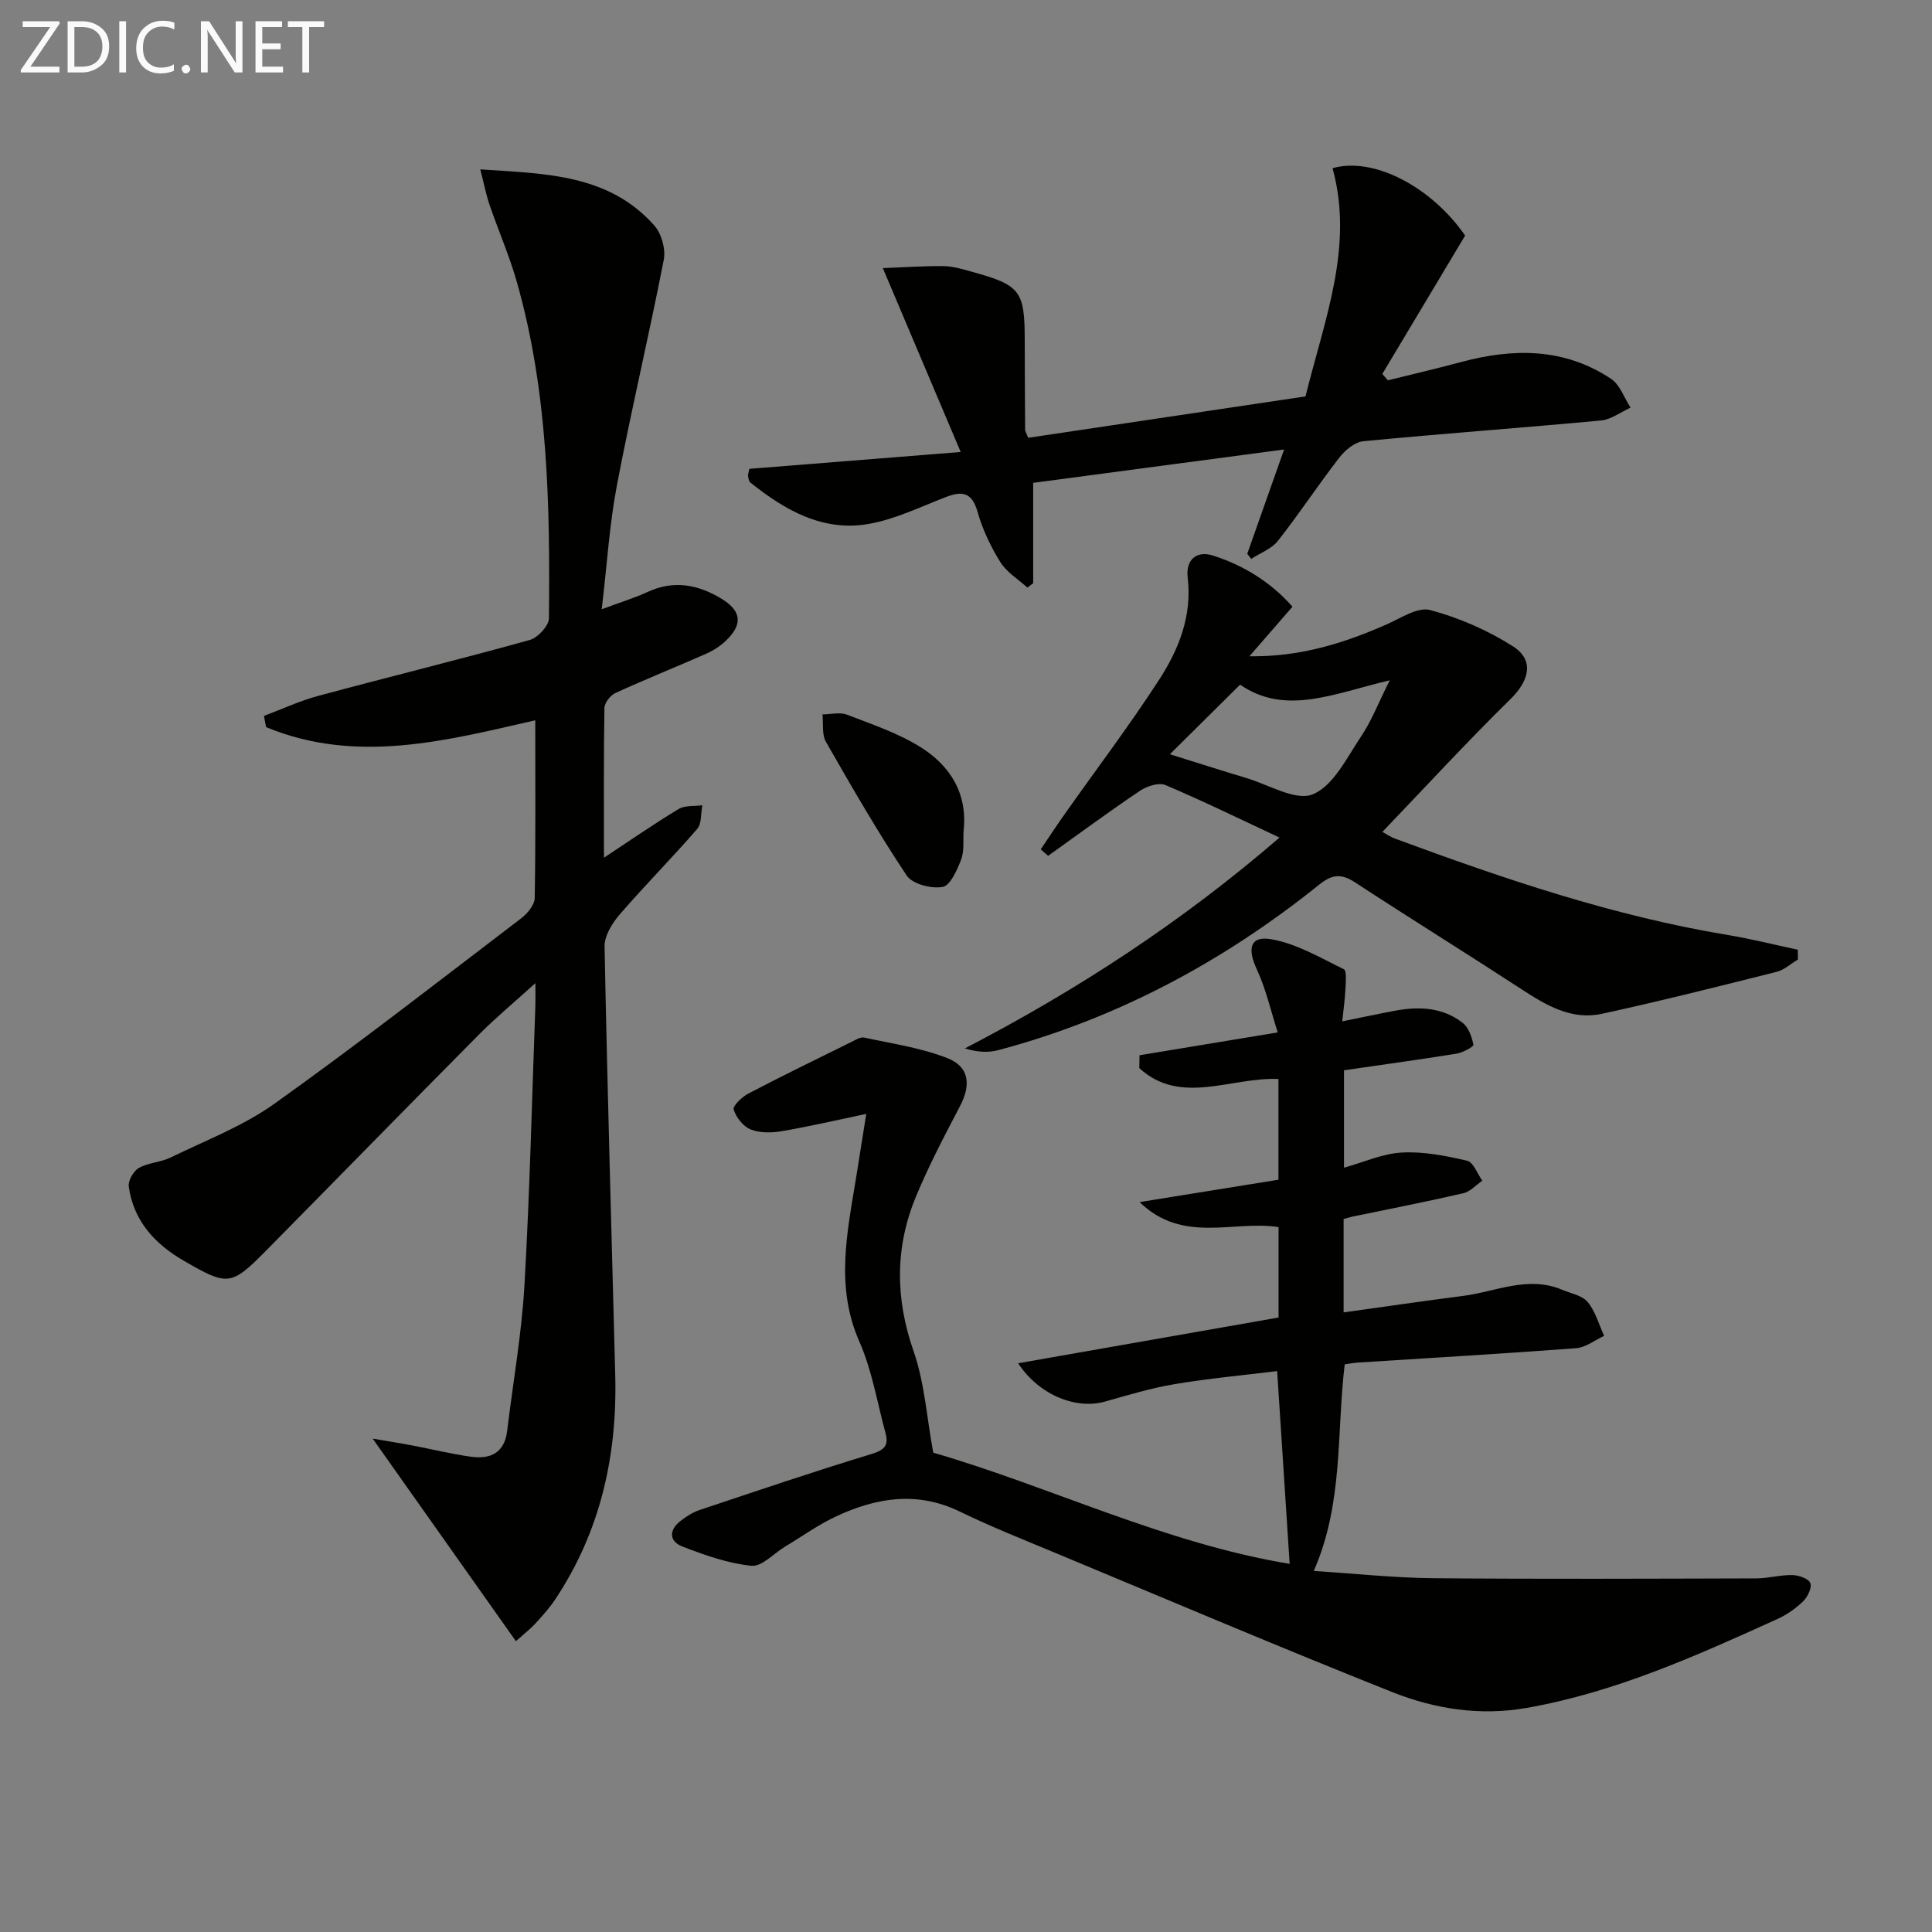 <svg enable-background="new 0 0 400 400" viewBox="0 0 400 400" xmlns="http://www.w3.org/2000/svg"><rect x="0" y="0" width="400" height="400" fill="#808080" stroke="none"/><path d="m278.26 221.59v20.17c4.07-1.13 8-2.93 12.01-3.14 4.47-.24 9.08.67 13.48 1.7 1.3.3 2.12 2.7 3.15 4.13-1.31.89-2.5 2.27-3.94 2.6-7.59 1.75-15.24 3.24-22.87 4.82-.61.13-1.22.32-1.91.51v19.34c8.46-1.18 16.57-2.37 24.69-3.41 6.81-.87 13.49-4.27 20.54-1.28 1.83.77 4.17 1.17 5.3 2.54 1.61 1.95 2.32 4.64 3.41 7.01-1.93.88-3.81 2.4-5.79 2.55-15.08 1.14-30.17 2.01-45.26 2.98-.81.05-1.61.22-2.66.36-1.72 14.16-.22 28.68-6.41 42.78 8.5.54 16.58 1.42 24.67 1.5 22.32.2 44.65.1 66.97.04 2.48-.01 4.96-.74 7.42-.69 1.32.03 3.33.7 3.74 1.64.4.91-.54 2.87-1.47 3.78-1.51 1.48-3.37 2.78-5.3 3.66-16.77 7.61-33.55 15.18-51.91 18.42-9.7 1.71-19.04.23-27.86-3.27-23.28-9.26-46.35-19.07-69.48-28.7-6.74-2.81-13.54-5.51-20.1-8.69-8.74-4.24-17.15-2.89-25.42.94-3.75 1.73-7.16 4.19-10.72 6.33-2.34 1.41-4.8 4.19-6.97 3.97-4.83-.49-9.63-2.2-14.22-3.96-2.86-1.1-2.91-3.44-.41-5.36 1.17-.9 2.47-1.75 3.85-2.21 11.79-3.94 23.56-7.94 35.45-11.55 2.68-.81 3.84-1.66 3.11-4.34-1.73-6.36-2.8-13.03-5.43-19-4.99-11.33-2.54-22.48-.7-33.77.71-4.39 1.4-8.78 2.13-13.37-6.3 1.32-11.9 2.63-17.56 3.59-2.08.35-4.5.38-6.39-.38-1.53-.62-3.01-2.49-3.5-4.11-.23-.76 1.73-2.63 3.06-3.32 7.02-3.67 14.15-7.14 21.26-10.65.86-.42 1.9-1.1 2.7-.93 5.78 1.25 11.75 2.11 17.21 4.25 4.58 1.79 4.92 5.55 2.65 9.9-3.23 6.16-6.48 12.35-9.14 18.77-4.36 10.53-4.3 21.11-.48 32.05 2.25 6.45 2.69 13.53 4.06 20.97 24.22 7.02 47.9 18.75 73.79 23.02-.86-13.21-1.69-26.06-2.59-39.91-6.91.85-14.09 1.51-21.18 2.69-4.9.82-9.69 2.28-14.49 3.63-5.88 1.65-13.54-1.25-17.96-7.94 18.31-3.22 36.06-6.34 53.92-9.47 0-6.49 0-12.58 0-18.72-9.37-1.47-19.78 3.54-28.77-5.18 10.39-1.67 19.56-3.15 28.75-4.63 0-7.54 0-14.14 0-20.86-9.8-.42-20.29 5.59-28.81-2.25.02-.89.03-1.78.05-2.66 9.06-1.5 18.13-2.99 28.61-4.73-1.42-4.42-2.43-8.98-4.36-13.12-1.94-4.18-1.38-6.89 2.89-6.19 5.27.87 10.23 3.83 15.15 6.22.63.31.4 2.67.34 4.07-.1 2.11-.4 4.2-.66 6.73 4.11-.83 7.62-1.59 11.15-2.24 4.91-.89 9.72-.62 13.78 2.55 1.23.96 1.9 2.92 2.23 4.54.08.38-2.2 1.63-3.5 1.84-7.66 1.23-15.36 2.29-23.3 3.44z" fill="#010100"/><path d="m110.82 149.13c-18.17 4.13-36.93 9.21-55.73 1.41-.15-.77-.3-1.54-.44-2.32 3.74-1.4 7.4-3.12 11.25-4.15 14.56-3.92 29.22-7.52 43.75-11.56 1.68-.47 3.98-2.92 4-4.47.24-23.46-.16-46.91-6.66-69.72-1.54-5.41-3.82-10.6-5.64-15.93-.72-2.11-1.14-4.32-1.91-7.32 13.7.9 26.61 1.01 36.04 11.63 1.48 1.67 2.37 4.88 1.95 7.07-3.04 15.61-6.73 31.09-9.71 46.72-1.54 8.1-2.04 16.4-3.14 25.65 3.88-1.45 6.83-2.35 9.61-3.63 5.39-2.47 10.43-1.44 15.17 1.44 4.24 2.57 4.44 5.38.88 8.75-1.17 1.11-2.63 2.03-4.11 2.68-6.23 2.75-12.55 5.28-18.74 8.11-1.04.48-2.24 2.04-2.25 3.11-.17 10.11-.1 20.22-.1 30.98 5.53-3.65 10.4-7.03 15.46-10.08 1.32-.79 3.26-.55 4.91-.78-.33 1.66-.11 3.8-1.07 4.91-5.21 6.02-10.84 11.68-16.04 17.7-1.56 1.81-3.17 4.42-3.13 6.63.57 29.62 1.45 59.23 2.21 88.84.42 16.67-3.09 32.32-12.45 46.37-1.19 1.79-2.66 3.41-4.12 5-1 1.09-2.19 2-4 3.62-9.83-13.9-19.49-27.57-29.65-41.94 2.73.47 5.48.9 8.22 1.42 4.07.77 8.11 1.78 12.21 2.34 3.97.54 6.87-.84 7.41-5.35 1.21-10.05 3-20.05 3.58-30.13 1.11-19.26 1.55-38.55 2.26-57.83.04-1.13.01-2.27.01-4.75-4.45 4.03-8.2 7.13-11.61 10.57-14.78 14.89-29.43 29.9-44.17 44.83-7.22 7.31-7.93 7.33-16.96 2.11-6.05-3.49-10.46-8.27-11.45-15.4-.17-1.21.98-3.22 2.09-3.85 1.97-1.11 4.52-1.16 6.57-2.16 7.26-3.54 14.99-6.49 21.5-11.14 17.33-12.36 34.13-25.46 51.07-38.37 1.3-.99 2.79-2.77 2.82-4.22.2-12.1.11-24.23.11-36.79z" fill="#010100"/><path d="m267.59 125.61c-3.44 3.96-6.17 7.11-8.91 10.26 10.44.16 19.51-2.68 28.33-6.56 2.97-1.3 6.5-3.7 9.08-3.01 5.98 1.6 11.92 4.18 17.14 7.51 4.52 2.89 3.38 7.13-.51 10.94-9.02 8.85-17.58 18.17-26.51 27.48.52.28 1.54 1 2.68 1.42 22.45 8.29 45.07 15.99 68.78 19.92 4.88.81 9.7 2.03 14.55 3.06.01.68.01 1.36.02 2.03-1.47.87-2.83 2.15-4.41 2.55-12.03 3.02-24.07 6.06-36.19 8.69-6.31 1.37-11.57-1.79-16.7-5.14-11.42-7.44-23.01-14.63-34.42-22.09-2.82-1.84-4.71-1.67-7.4.49-19.79 15.9-41.77 27.69-66.39 34.25-2.09.56-4.35.46-6.96-.35 23.32-12.1 45-26.25 65.14-43.65-8.08-3.78-15.76-7.54-23.62-10.87-1.37-.58-3.83.22-5.25 1.17-6.45 4.34-12.71 8.96-19.04 13.48-.51-.45-1.02-.9-1.53-1.34 1.65-2.44 3.27-4.91 4.97-7.31 6.51-9.23 13.34-18.25 19.49-27.72 4.1-6.3 6.91-13.29 5.97-21.21-.45-3.8 1.9-5.63 5.16-4.61 6.51 2.05 12.18 5.66 16.53 10.61zm-25.38 30.55c5.4 1.68 10.57 3.35 15.77 4.9 4.67 1.39 10.29 4.85 13.83 3.39 4.27-1.76 7.04-7.59 9.99-11.98 2.18-3.25 3.61-7 5.93-11.62-11.59 2.73-21.58 7.39-30.98.9-5 4.95-9.67 9.58-14.54 14.41z" fill="#010100"/><path d="m213.91 99.97v20.77c-.4.31-.8.62-1.2.92-1.9-1.74-4.29-3.17-5.6-5.28-2-3.21-3.69-6.76-4.71-10.39-1.14-4.04-3.14-4.41-6.57-3.08-5.24 2.02-10.44 4.58-15.9 5.55-9.51 1.7-17.39-2.8-24.58-8.56-.32-.26-.39-.89-.47-1.36-.05-.3.1-.64.27-1.47 14-1.12 28.13-2.24 43.75-3.49-5.47-12.91-10.53-24.88-16.12-38.07 4.37-.16 8.49-.47 12.61-.41 1.96.03 3.94.64 5.85 1.17 10.05 2.77 10.91 3.93 10.92 14.21.01 6.17.04 12.33.08 18.5 0 .3.22.6.64 1.66 19.09-2.85 38.35-5.72 57.41-8.57 3.93-15.93 10.06-30.99 5.6-47.25 8.51-2.43 20.48 3.88 27.45 13.95-5.81 9.71-11.48 19.19-17.15 28.66.39.44.77.87 1.16 1.31 5.02-1.25 10.07-2.42 15.06-3.76 10.86-2.93 21.45-3 31.15 3.46 1.85 1.23 2.71 3.94 4.03 5.96-2.05.92-4.04 2.47-6.15 2.66-16.38 1.53-32.8 2.71-49.17 4.29-1.77.17-3.77 1.85-4.96 3.37-4.38 5.65-8.31 11.65-12.73 17.26-1.31 1.66-3.66 2.51-5.53 3.73-.27-.35-.55-.7-.82-1.05 2.45-6.93 4.89-13.86 7.63-21.6-17.39 2.32-34.37 4.58-51.95 6.91z" fill="#010100"/><path d="m199.5 172.04c-.13 1.99.17 4.15-.51 5.93-.83 2.16-2.24 5.38-3.84 5.66-2.34.41-6.25-.59-7.43-2.36-5.97-8.96-11.37-18.32-16.72-27.68-.87-1.53-.51-3.77-.72-5.68 1.71-.01 3.61-.51 5.09.06 5.21 2.01 10.64 3.83 15.32 6.78 6.08 3.84 9.67 9.59 8.81 17.29z" fill="#010100"/><g fill="#fafafa"><path d="m12.4 4.8-6.1 9h6v1.2h-8v-.5l6.1-8.9h-5.7v-1.2h7.6v.4z"/><path d="m14 15v-10.6h3c1.6 0 2.9.5 4 1.4s1.6 2.2 1.6 3.8-.5 3-1.6 3.9-2.4 1.5-4 1.5zm1.4-9.4v8.2h1.6c1.3 0 2.4-.4 3.1-1.1s1.1-1.8 1.1-3.1-.4-2.3-1.2-3-1.8-1-3.1-1z"/><path d="m26.1 4.4v10.6h-1.4v-10.6z"/><path d="m36.1 14.6c-.8.4-1.8.6-2.9.6-1.5 0-2.7-.5-3.6-1.4s-1.4-2.2-1.4-3.8c0-1.7.5-3.1 1.5-4.1s2.3-1.6 3.9-1.6c1 0 1.8.1 2.5.4v1.4c-.8-.4-1.6-.6-2.5-.6-1.2 0-2.1.4-2.9 1.2s-1.1 1.8-1.1 3.2c0 1.3.3 2.3 1 3s1.6 1.1 2.7 1.1c1 0 2-.2 2.7-.7v1.3z"/><path d="m37.6 14.3c0-.2.1-.5.3-.6s.4-.3.6-.3c.3 0 .5.1.6.3s.3.4.3.6-.1.4-.3.6-.4.3-.6.3c-.3 0-.5-.1-.6-.3s-.3-.4-.3-.6z"/><path d="m50.2 15h-1.6l-5.3-8.2c-.2-.2-.3-.5-.4-.7 0 .2.1.7.1 1.5v7.4h-1.4v-10.6h1.7l5.2 8.1c.2.4.4.6.4.7 0-.3-.1-.8-.1-1.5v-7.3h1.4z"/><path d="m58.6 15h-5.7v-10.6h5.5v1.2h-4.1v3.4h3.8v1.2h-3.8v3.6h4.3z"/><path d="m67.1 5.6h-3.1v9.4h-1.4v-9.4h-3v-1.2h7.5z"/></g></svg>
